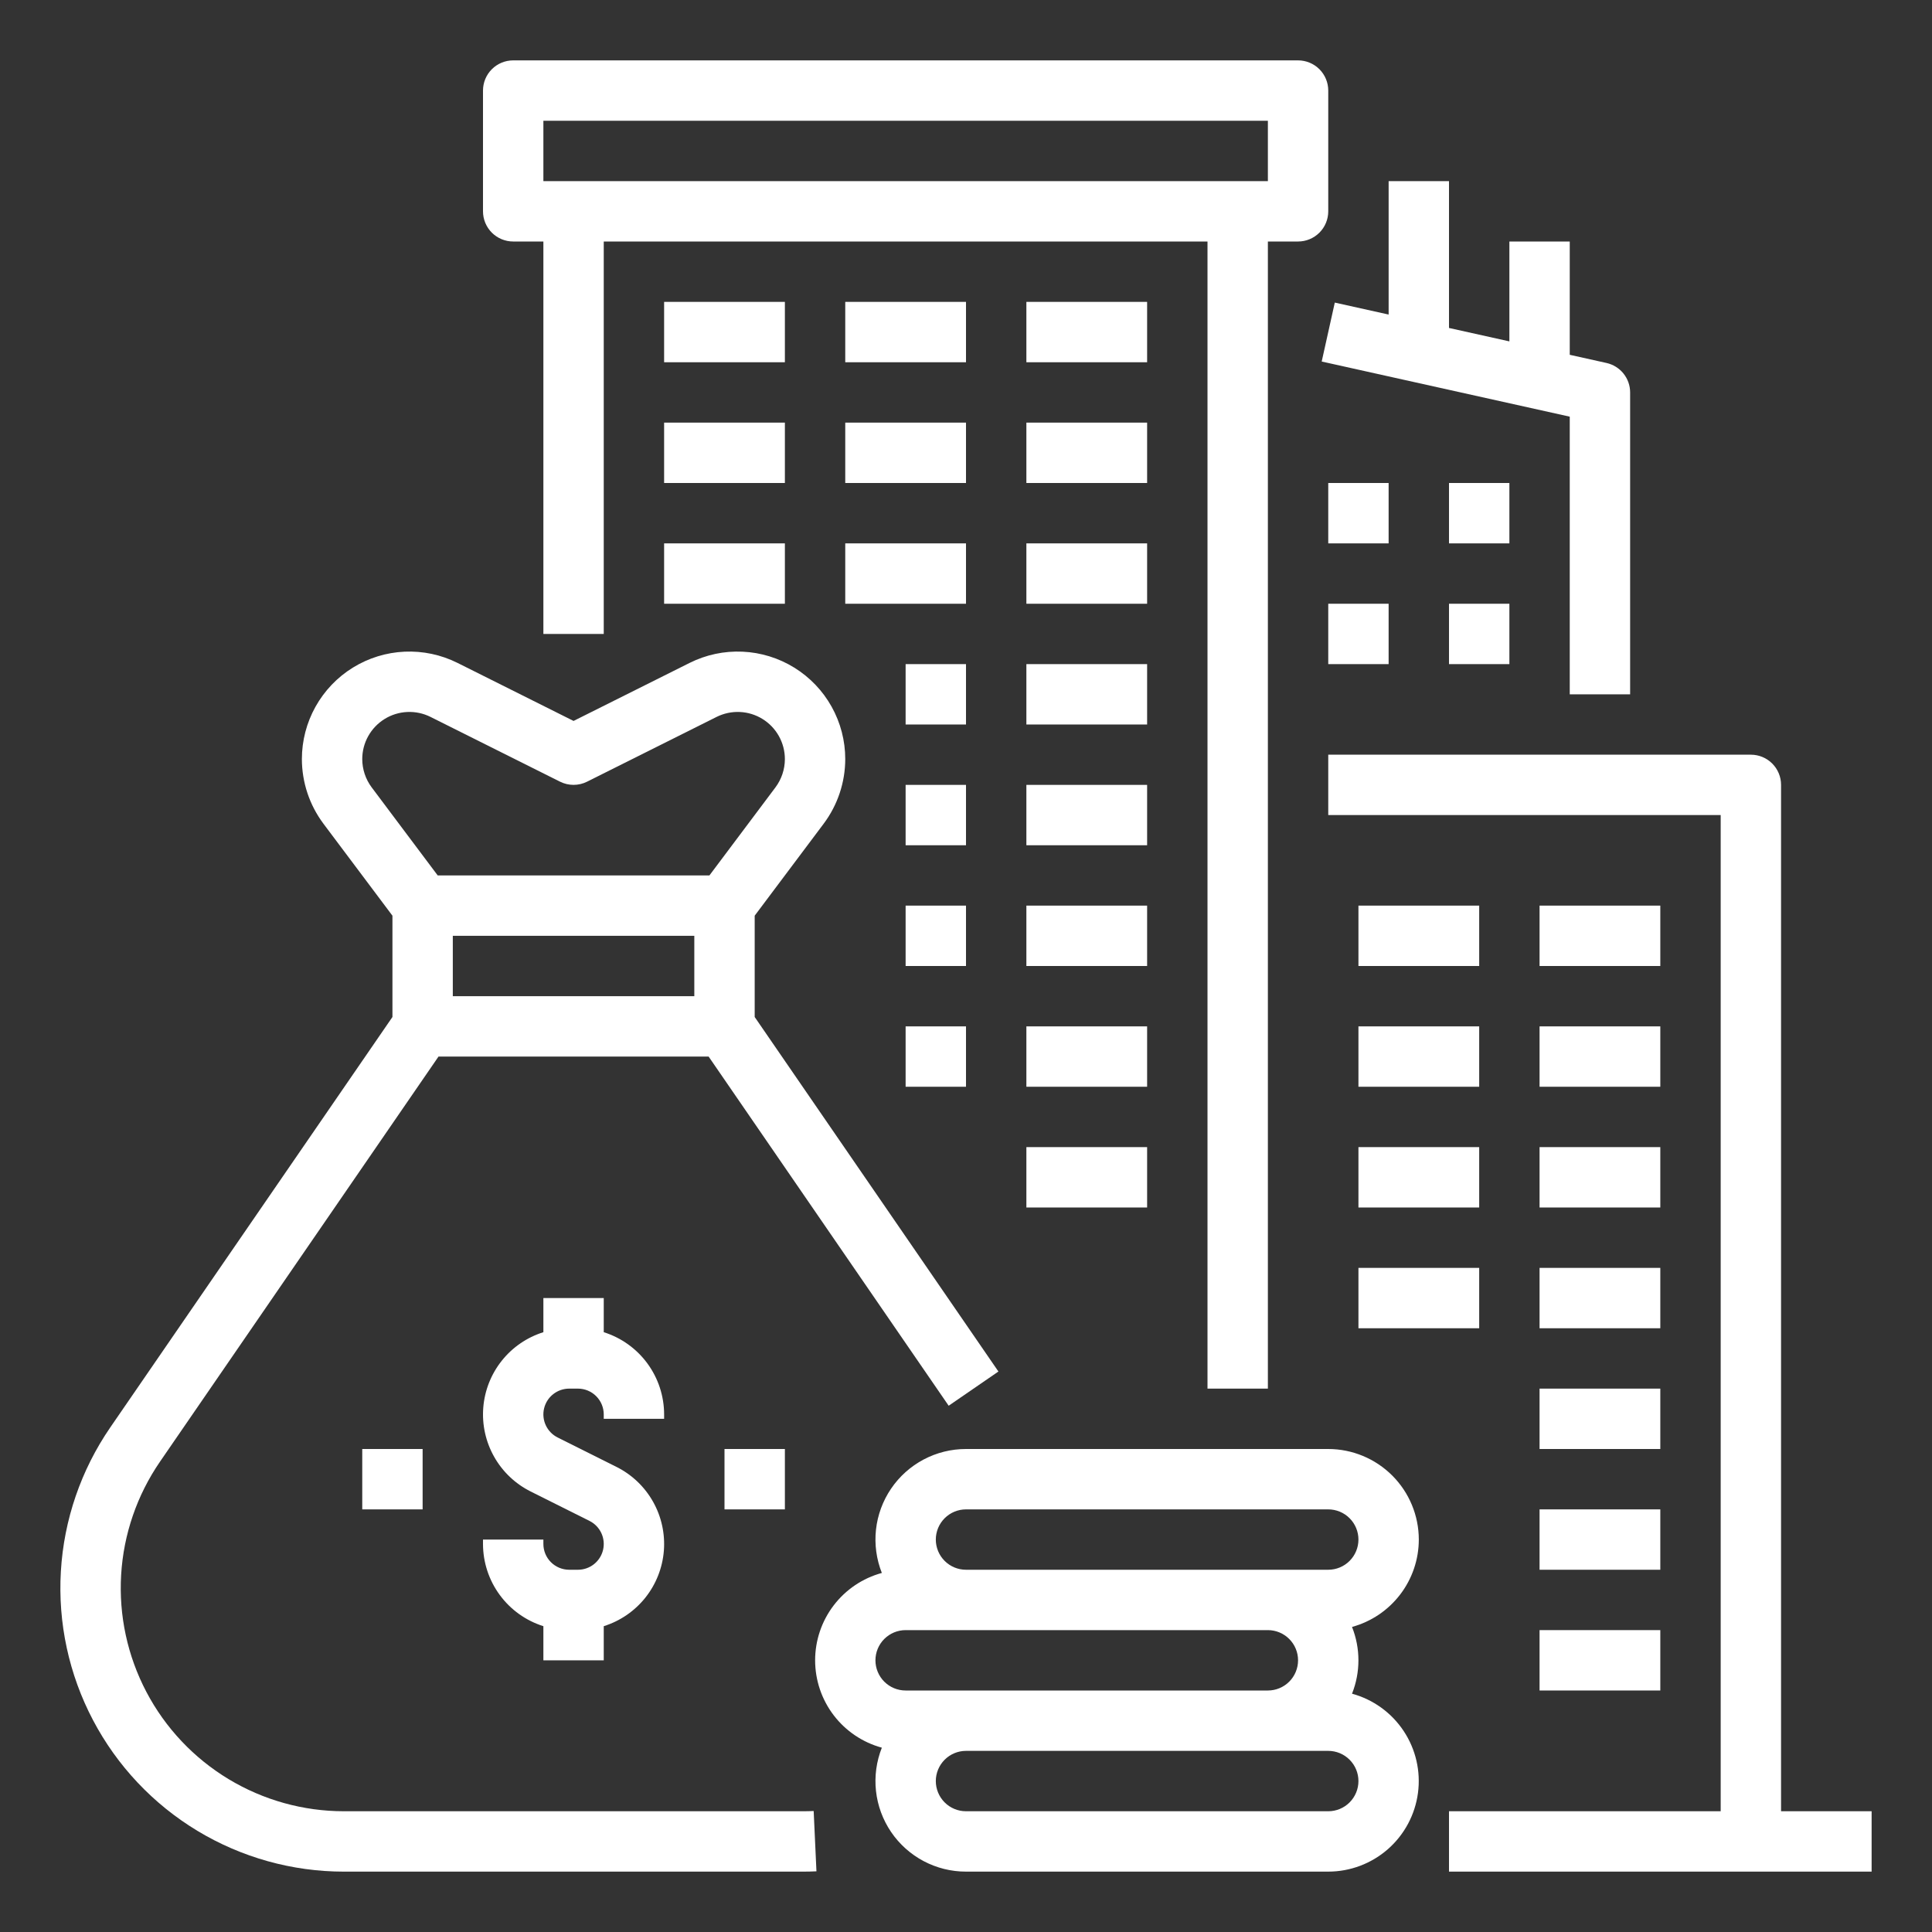 <svg width="174" height="174" viewBox="0 0 174 174" fill="none" xmlns="http://www.w3.org/2000/svg">
<rect x="0" y="0" width="174" height="174" fill="#333333" stroke="none"/>
<path d="M72.337 163.125H30.975C27.313 163.125 23.72 162.124 20.585 160.231C17.45 158.338 14.891 155.624 13.186 152.382C11.481 149.141 10.694 145.495 10.91 141.839C11.126 138.183 12.337 134.656 14.412 131.637L39.493 95.156H63.82L85.439 126.603L89.92 123.522L67.969 91.593V82.469L74.188 74.176C75.442 72.498 76.121 70.46 76.125 68.365C76.125 66.714 75.703 65.091 74.899 63.649C74.095 62.207 72.936 60.995 71.531 60.127C70.127 59.259 68.524 58.765 66.875 58.691C65.226 58.616 63.585 58.965 62.109 59.703L51.656 64.929L41.204 59.703C39.727 58.965 38.086 58.617 36.437 58.691C34.788 58.765 33.185 59.26 31.781 60.127C30.377 60.995 29.218 62.208 28.414 63.65C27.61 65.091 27.188 66.715 27.188 68.365C27.192 70.46 27.871 72.498 29.125 74.177L35.344 82.469V91.593L9.931 128.557C7.295 132.392 5.756 136.874 5.482 141.519C5.207 146.164 6.207 150.796 8.374 154.914C10.54 159.032 13.79 162.481 17.774 164.886C21.757 167.291 26.322 168.563 30.975 168.563H72.337C72.733 168.563 73.135 168.553 73.531 168.535L73.281 163.103C72.968 163.118 72.65 163.125 72.337 163.125V163.125ZM40.781 89.719V84.281H62.531V89.719H40.781ZM32.625 68.365C32.625 67.641 32.81 66.93 33.163 66.297C33.516 65.665 34.024 65.133 34.64 64.753C35.256 64.372 35.959 64.155 36.682 64.123C37.405 64.09 38.124 64.243 38.772 64.566L50.44 70.4C50.818 70.589 51.234 70.687 51.656 70.687C52.078 70.687 52.495 70.589 52.872 70.4L64.54 64.566C65.188 64.243 65.908 64.09 66.631 64.123C67.354 64.155 68.057 64.372 68.673 64.753C69.289 65.133 69.797 65.665 70.15 66.297C70.502 66.93 70.687 67.641 70.688 68.365C70.686 69.284 70.388 70.178 69.838 70.914L63.891 78.844H39.422L33.475 70.914C32.925 70.178 32.627 69.284 32.625 68.365V68.365Z" fill="white"/>
<path d="M59.812 127.781V127.385C59.81 125.733 59.282 124.125 58.305 122.793C57.327 121.462 55.95 120.476 54.375 119.98V116.906H48.938V119.98C47.462 120.443 46.158 121.336 45.194 122.545C44.23 123.754 43.648 125.224 43.525 126.765C43.402 128.307 43.742 129.85 44.502 131.197C45.261 132.544 46.406 133.633 47.789 134.325L53.091 136.976C53.559 137.21 53.934 137.595 54.156 138.068C54.378 138.542 54.433 139.077 54.313 139.586C54.193 140.095 53.904 140.549 53.494 140.874C53.084 141.198 52.576 141.375 52.053 141.375H51.26C50.644 141.374 50.054 141.13 49.618 140.694C49.183 140.259 48.938 139.669 48.938 139.053V138.656H43.5V139.053C43.502 140.705 44.03 142.313 45.008 143.644C45.986 144.976 47.362 145.961 48.938 146.457V149.531H54.375V146.457C55.851 145.994 57.154 145.101 58.119 143.892C59.083 142.683 59.664 141.214 59.788 139.672C59.911 138.131 59.571 136.587 58.811 135.24C58.051 133.893 56.906 132.804 55.523 132.113L50.221 129.462C49.754 129.228 49.378 128.843 49.157 128.369C48.935 127.895 48.879 127.36 49 126.851C49.12 126.342 49.408 125.888 49.819 125.564C50.229 125.239 50.736 125.063 51.26 125.062H52.053C52.669 125.063 53.259 125.308 53.694 125.743C54.13 126.179 54.374 126.769 54.375 127.385V127.781H59.812Z" fill="white"/>
<path d="M32.625 130.5H38.062V135.938H32.625V130.5Z" fill="white"/>
<path d="M65.25 130.5H70.688V135.938H65.25V130.5Z" fill="white"/>
<path d="M127.781 138.656C127.779 136.494 126.919 134.421 125.39 132.892C123.861 131.363 121.787 130.502 119.625 130.5H87C85.669 130.499 84.358 130.825 83.182 131.447C82.006 132.07 81 132.971 80.252 134.073C79.505 135.174 79.038 136.441 78.893 137.764C78.749 139.087 78.93 140.426 79.421 141.663C77.695 142.133 76.172 143.159 75.086 144.581C74 146.003 73.412 147.742 73.412 149.531C73.412 151.32 74 153.06 75.086 154.482C76.172 155.904 77.695 156.929 79.421 157.4C78.93 158.637 78.749 159.975 78.893 161.298C79.038 162.621 79.505 163.889 80.252 164.99C81 166.091 82.006 166.992 83.182 167.615C84.358 168.238 85.669 168.563 87 168.562H119.625C121.6 168.561 123.508 167.843 124.994 166.542C126.479 165.24 127.442 163.444 127.704 161.486C127.966 159.529 127.508 157.542 126.416 155.897C125.324 154.251 123.672 153.057 121.766 152.538C122.535 150.607 122.535 148.455 121.766 146.525C123.492 146.053 125.015 145.028 126.102 143.606C127.189 142.185 127.779 140.446 127.781 138.656V138.656ZM81.562 146.812H114.188C114.909 146.812 115.6 147.099 116.11 147.609C116.62 148.119 116.906 148.81 116.906 149.531C116.906 150.252 116.62 150.944 116.11 151.454C115.6 151.964 114.909 152.25 114.188 152.25H81.562C80.841 152.25 80.15 151.964 79.64 151.454C79.13 150.944 78.844 150.252 78.844 149.531C78.844 148.81 79.13 148.119 79.64 147.609C80.15 147.099 80.841 146.812 81.562 146.812ZM119.625 163.125H87C86.279 163.125 85.588 162.839 85.078 162.329C84.568 161.819 84.281 161.127 84.281 160.406C84.281 159.685 84.568 158.994 85.078 158.484C85.588 157.974 86.279 157.687 87 157.687H119.625C120.346 157.687 121.038 157.974 121.547 158.484C122.057 158.994 122.344 159.685 122.344 160.406C122.344 161.127 122.057 161.819 121.547 162.329C121.038 162.839 120.346 163.125 119.625 163.125ZM119.625 141.375H87C86.279 141.375 85.588 141.089 85.078 140.579C84.568 140.069 84.281 139.377 84.281 138.656C84.281 137.935 84.568 137.244 85.078 136.734C85.588 136.224 86.279 135.938 87 135.938H119.625C120.346 135.938 121.038 136.224 121.547 136.734C122.057 137.244 122.344 137.935 122.344 138.656C122.344 139.377 122.057 140.069 121.547 140.579C121.038 141.089 120.346 141.375 119.625 141.375Z" fill="white"/>
<path d="M119.035 32.56L141.375 37.525V62.531H146.813V35.344C146.813 34.725 146.602 34.125 146.215 33.642C145.827 33.16 145.287 32.824 144.683 32.69L141.375 31.954V21.75H135.938V30.746L130.5 29.538V16.312H125.063V28.329L120.215 27.252L119.035 32.56Z" fill="white"/>
<path d="M59.812 27.188H70.688V32.625H59.812V27.188Z" fill="white"/>
<path d="M76.125 27.188H87V32.625H76.125V27.188Z" fill="white"/>
<path d="M92.438 27.188H103.312V32.625H92.438V27.188Z" fill="white"/>
<path d="M59.812 38.062H70.688V43.5H59.812V38.062Z" fill="white"/>
<path d="M76.125 38.062H87V43.5H76.125V38.062Z" fill="white"/>
<path d="M92.438 38.062H103.312V43.5H92.438V38.062Z" fill="white"/>
<path d="M76.125 48.938H87V54.375H76.125V48.938Z" fill="white"/>
<path d="M59.812 48.938H70.688V54.375H59.812V48.938Z" fill="white"/>
<path d="M92.438 48.938H103.312V54.375H92.438V48.938Z" fill="white"/>
<path d="M81.562 59.812H87V65.25H81.562V59.812Z" fill="white"/>
<path d="M92.438 59.812H103.312V65.25H92.438V59.812Z" fill="white"/>
<path d="M81.562 70.688H87V76.125H81.562V70.688Z" fill="white"/>
<path d="M92.438 70.688H103.312V76.125H92.438V70.688Z" fill="white"/>
<path d="M81.562 81.562H87V87H81.562V81.562Z" fill="white"/>
<path d="M92.438 81.562H103.312V87H92.438V81.562Z" fill="white"/>
<path d="M81.562 92.438H87V97.875H81.562V92.438Z" fill="white"/>
<path d="M92.438 92.438H103.312V97.875H92.438V92.438Z" fill="white"/>
<path d="M92.438 103.312H103.312V108.75H92.438V103.312Z" fill="white"/>
<path d="M138.656 81.562H149.531V87H138.656V81.562Z" fill="white"/>
<path d="M138.656 92.438H149.531V97.875H138.656V92.438Z" fill="white"/>
<path d="M138.656 103.312H149.531V108.75H138.656V103.312Z" fill="white"/>
<path d="M138.656 114.188H149.531V119.625H138.656V114.188Z" fill="white"/>
<path d="M138.656 125.062H149.531V130.5H138.656V125.062Z" fill="white"/>
<path d="M138.656 135.938H149.531V141.375H138.656V135.938Z" fill="white"/>
<path d="M138.656 146.812H149.531V152.25H138.656V146.812Z" fill="white"/>
<path d="M122.344 81.562H133.219V87H122.344V81.562Z" fill="white"/>
<path d="M122.344 92.438H133.219V97.875H122.344V92.438Z" fill="white"/>
<path d="M122.344 103.312H133.219V108.75H122.344V103.312Z" fill="white"/>
<path d="M122.344 114.188H133.219V119.625H122.344V114.188Z" fill="white"/>
<path d="M46.219 21.75H48.938V57.094H54.375V21.75H108.75V125.062H114.188V21.75H116.906C117.627 21.75 118.319 21.464 118.829 20.954C119.339 20.444 119.625 19.752 119.625 19.031V8.156C119.625 7.435 119.339 6.744 118.829 6.234C118.319 5.724 117.627 5.438 116.906 5.438H46.219C45.498 5.438 44.806 5.724 44.296 6.234C43.786 6.744 43.5 7.435 43.5 8.156V19.031C43.5 19.752 43.786 20.444 44.296 20.954C44.806 21.464 45.498 21.75 46.219 21.75ZM48.938 10.875H114.188V16.312H48.938V10.875Z" fill="white"/>
<path d="M160.406 163.125V70.688C160.406 69.966 160.12 69.275 159.61 68.765C159.1 68.255 158.409 67.969 157.688 67.969H119.625V73.406H154.969V163.125H130.5V168.562H168.562V163.125H160.406Z" fill="white"/>
<path d="M130.5 54.375H135.938V59.812H130.5V54.375Z" fill="white"/>
<path d="M119.625 54.375H125.062V59.812H119.625V54.375Z" fill="white"/>
<path d="M130.5 43.5H135.938V48.938H130.5V43.5Z" fill="white"/>
<path d="M119.625 43.5H125.062V48.938H119.625V43.5Z" fill="white"/>
</svg>
